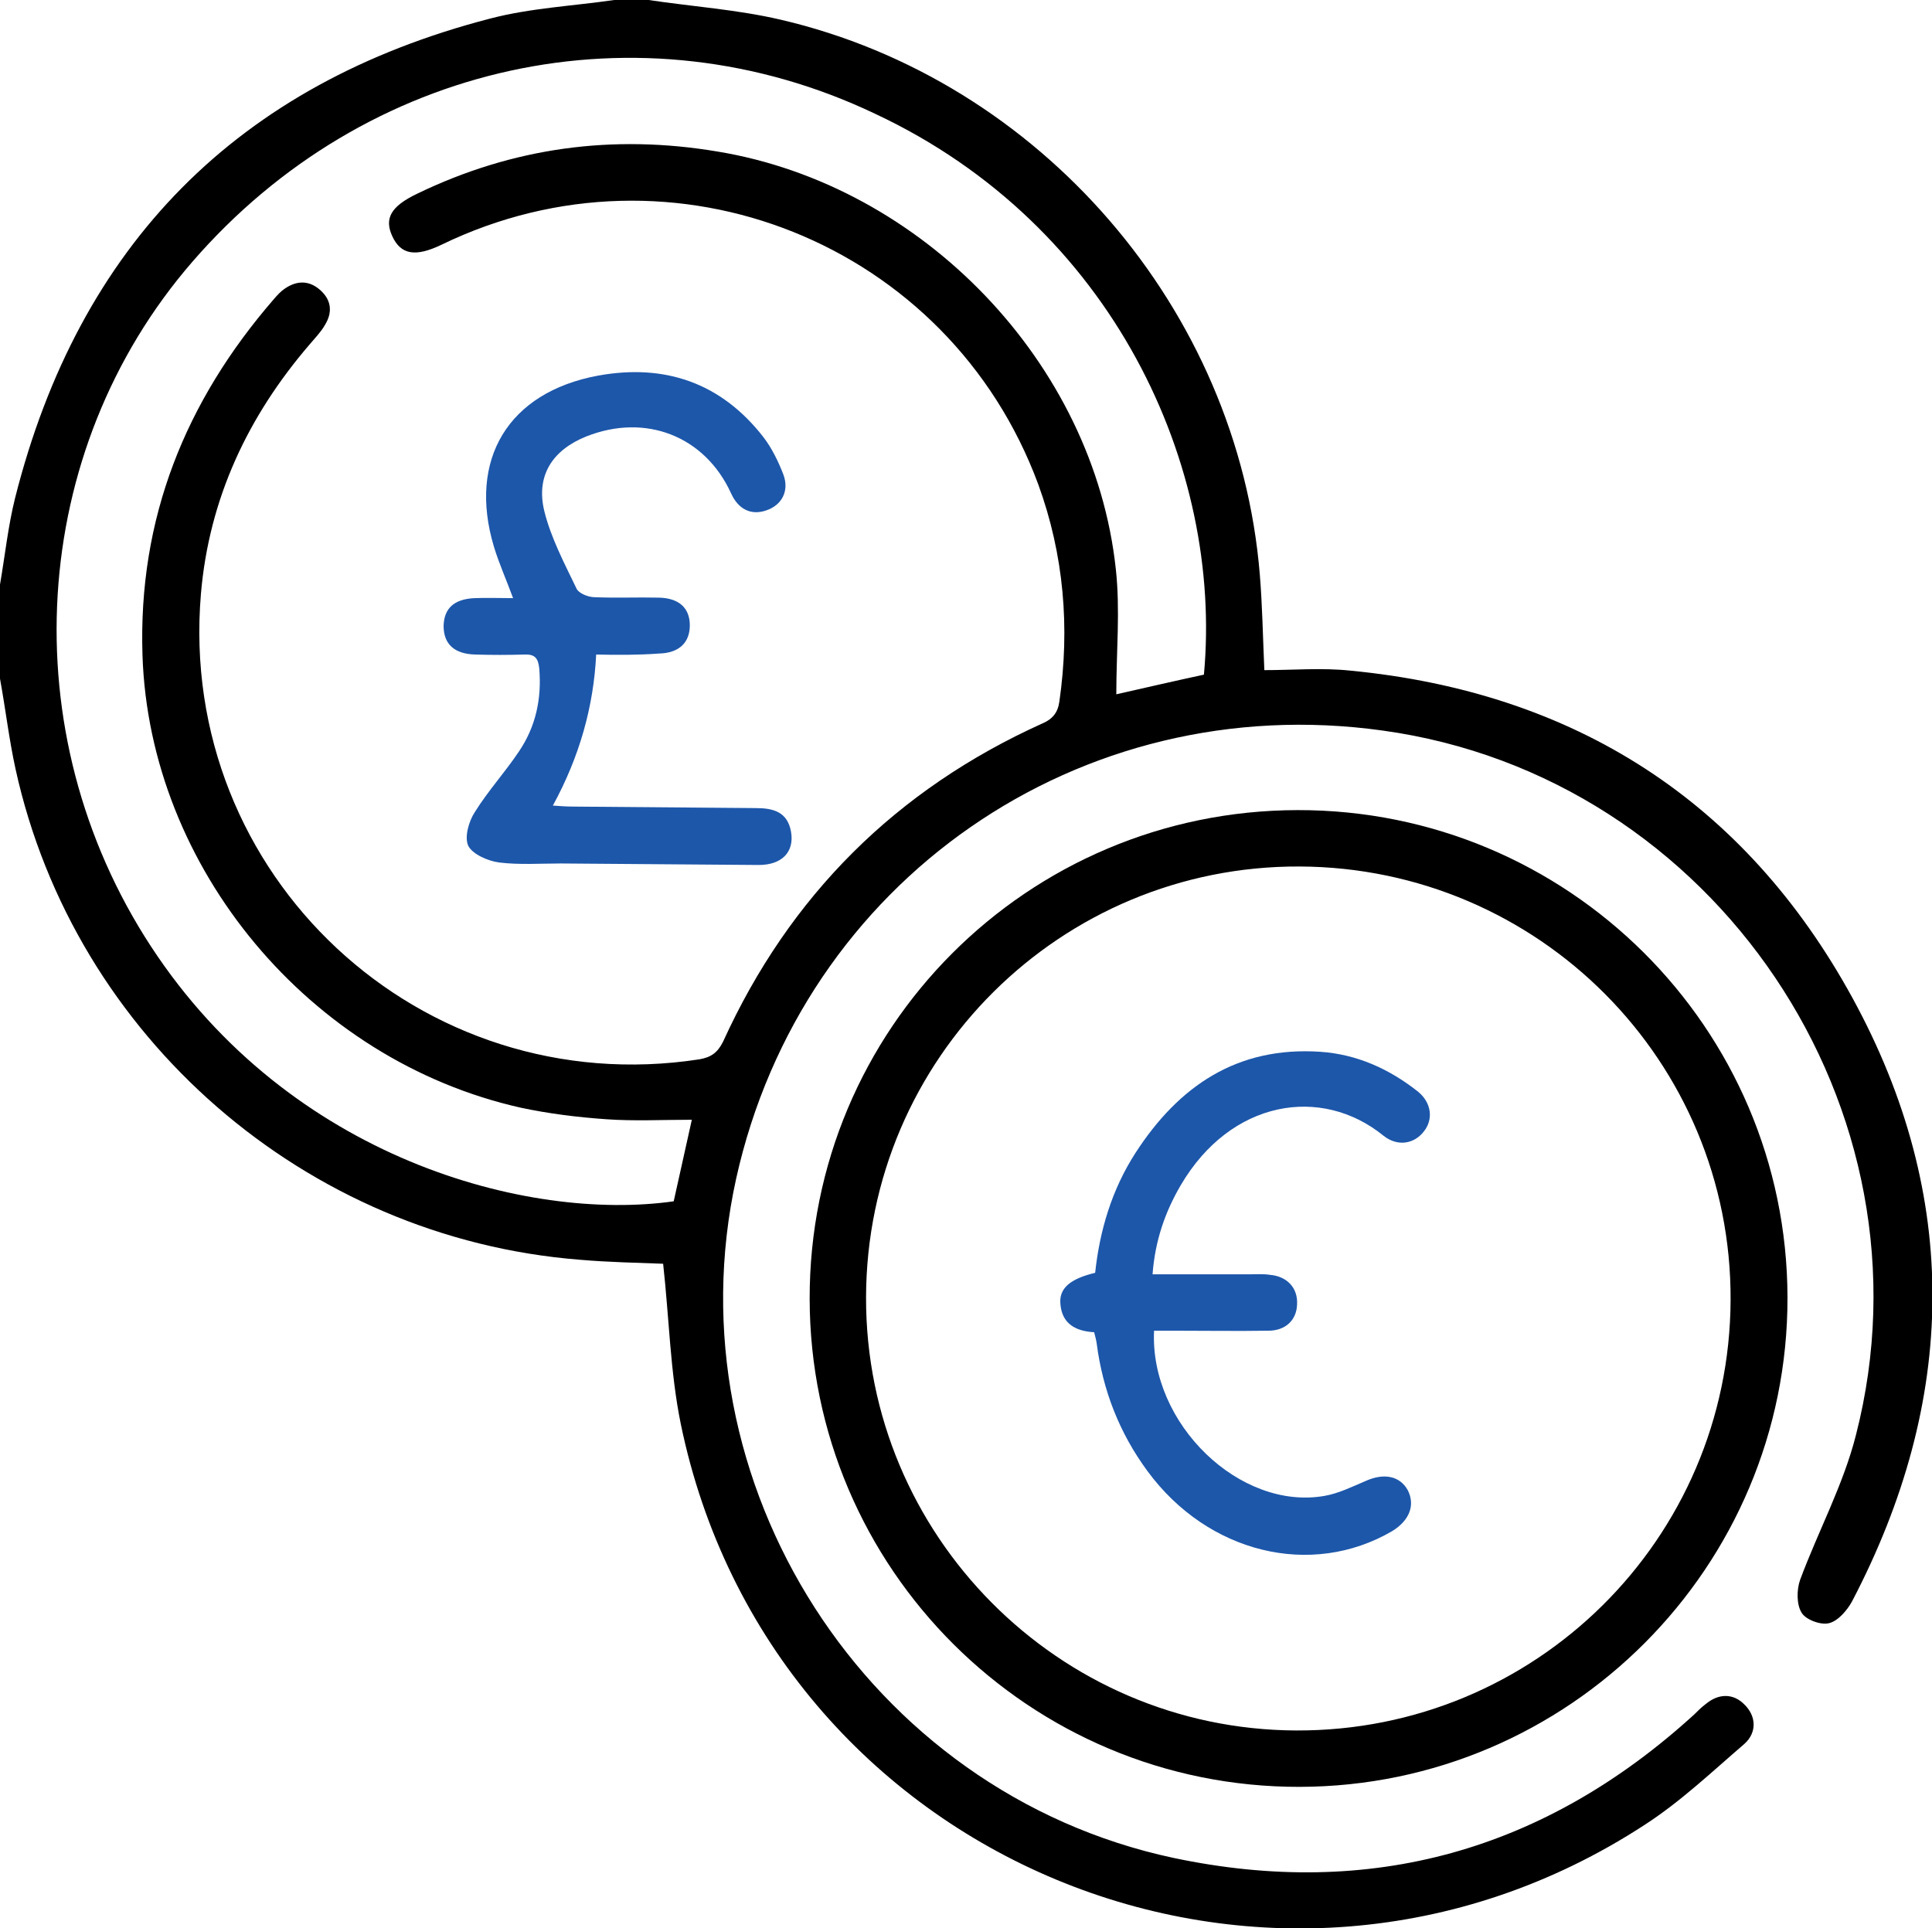<?xml version="1.0" encoding="utf-8"?>
<!-- Generator: Adobe Illustrator 27.2.0, SVG Export Plug-In . SVG Version: 6.00 Build 0)  -->
<svg version="1.1" id="Layer_2_00000178190184843188968700000001375847432874632383_"
	 xmlns="http://www.w3.org/2000/svg" xmlns:xlink="http://www.w3.org/1999/xlink" x="0px" y="0px" viewBox="0 0 383.7 383"
	 style="enable-background:new 0 0 383.7 383;" xml:space="preserve">
<style type="text/css">
	.st0{fill:#1D57AA;}
</style>
<g id="Layer_1-2">
	<g>
		<path d="M128.8,0c8.7,1.3,17.6,1.9,26.2,3.9c51.6,12,90.9,57.6,95.2,110.2c0.5,6.1,0.6,12.1,0.9,19c5.7,0,11.5-0.5,17.1,0.1
			c44.5,4.3,78.3,25.9,99.7,65c21.6,39.5,20.8,80-0.1,119.9c-1,1.8-2.8,3.9-4.6,4.3c-1.6,0.4-4.6-0.7-5.4-2.1c-1-1.6-1-4.5-0.3-6.5
			c3.6-9.7,8.6-18.9,11.1-28.8c16.6-64.7-28-130.8-94-139.9c-60.2-8.4-115.3,29.9-128.4,89C132.9,294.5,172.2,356,233,369
			c39.2,8.3,73.8-1.4,103.5-28.5c0.7-0.7,1.4-1.4,2.2-2c2.6-2.2,5.5-2.2,7.7,0c2.4,2.3,2.6,5.6,0,7.9c-6.4,5.5-12.6,11.4-19.7,16
			c-74.3,48.5-173.6,7.2-191.5-79.6c-2.1-10.3-2.3-21-3.5-31.8c-5.1-0.2-10.9-0.3-16.6-0.8c-54.4-4.3-100.3-44.2-112-97.4
			c-1.3-5.9-2-12-3.1-18c0-6.2,0-12.5,0-18.7c1-5.8,1.6-11.6,3-17.2C15.7,48.6,47.2,16.7,97.3,3.7c8-2.1,16.4-2.5,24.7-3.7
			C124.3,0,126.5,0,128.8,0z M137.4,222.4c-5.8,0-11.4,0.3-17-0.1c-5.7-0.4-11.4-1.1-17-2.3c-41.9-9.4-73.7-47.6-75.1-89.8
			c-0.9-27.2,8.5-50.5,26.1-70.8c0.7-0.8,1.3-1.5,2.2-2.1c2.5-1.7,5-1.6,7.2,0.5c2.1,2,2.2,4.4,0.7,6.8c-0.8,1.4-2,2.6-3,3.8
			c-12.3,14.3-20,30.7-21.6,49.6c-4.7,55.9,43.7,100.9,99,92.4c2.3-0.4,3.6-1.3,4.7-3.5c13.2-29,34.4-50.1,63.4-63.2
			c2.1-0.9,3.1-2.2,3.4-4.4c2.1-14.7,0.9-29.1-4.2-43.1c-17.7-47.9-72.5-69.9-118.5-47.6c-5.2,2.5-8.1,2-9.8-1.7
			c-1.6-3.5-0.3-5.9,4.9-8.4c19-9.2,38.9-11.9,59.7-8.4c40.7,6.7,74.7,42,79.1,82.9c0.9,8.1,0.1,16.4,0.1,24.9
			c6.2-1.4,11.8-2.7,17.4-3.9c3.8-41.1-17.9-89.2-65.3-111.4C127,0.3,72.6,12.3,38.2,52C5.6,89.6,2.2,145.5,30,188
			c27.6,42.2,74.9,54.7,103.8,50.6C135,233.2,136.2,227.8,137.4,222.4L137.4,222.4z"/>
		<path d="M160.8,258c-0.1-53.6,43.2-97,96.9-97.1c53.6-0.1,97.2,43.2,97.3,96.8c0.1,53.5-43.4,97.1-96.9,97.2
			C204.5,355,160.9,311.6,160.8,258L160.8,258z M172,257.7c-0.1,47.2,38.2,85.8,85.4,86c47.5,0.2,86.1-38,86.3-85.5
			c0.2-47.4-38.1-85.9-85.6-86.1C210.7,171.9,172.1,210.2,172,257.7L172,257.7z"/>
		<path class="st0" d="M118.4,130c-0.5,10.3-3.3,20.3-8.6,30c1.4,0.1,2.7,0.2,4,0.2c12.1,0.1,24.2,0.2,36.3,0.3c3.4,0,6.3,0.7,7,4.7
			c0.7,4-1.8,6.6-6.4,6.6c-13.1-0.1-26.2-0.2-39.3-0.3c-4.1,0-8.3,0.3-12.3-0.2c-2.2-0.3-5.2-1.6-6.1-3.3c-0.8-1.7,0.1-4.9,1.3-6.7
			c2.6-4.2,6-7.9,8.8-12.1c3.3-4.9,4.5-10.4,4-16.4c-0.2-2.1-0.9-2.9-3-2.8c-3.2,0.1-6.5,0.1-9.7,0c-4.2-0.1-6.3-2.1-6.3-5.7
			c0.1-3.5,2.1-5.3,6.1-5.5c2.4-0.1,4.9,0,7.7,0c-1.4-3.8-2.8-6.9-3.8-10.2c-5.2-17.3,2.8-30.7,20.7-34c13.2-2.4,24.4,1.4,32.8,12.2
			c1.7,2.2,3,4.9,4,7.5c1.2,3.3-0.4,6.1-3.5,7.1c-3,1-5.5-0.3-6.9-3.4c-5.2-11.4-17-16-28.8-11.3c-6.7,2.7-10,7.8-8.3,14.8
			c1.3,5.3,4,10.4,6.4,15.4c0.4,0.9,2.1,1.6,3.3,1.7c4.4,0.2,8.7,0,13.1,0.1c4,0.1,6.1,2.1,6.1,5.5c0,3.4-2.1,5.5-6.1,5.6
			C126.8,130.1,122.7,130.1,118.4,130L118.4,130z"/>
		<path class="st0" d="M217.3,264.6c-3.7-0.2-6.4-1.7-6.7-5.6c-0.3-3.1,1.9-5,6.9-6.2c0.9-8.4,3.3-16.5,8-23.8
			c8.6-13.3,20.2-21.2,36.7-20.1c7.3,0.5,13.7,3.4,19.4,7.9c2.7,2.2,3.1,5.5,1.2,7.9c-1.9,2.5-5.2,3.1-8,0.9
			c-12.4-10.1-30.4-7.1-40.3,9.8c-3.1,5.3-5.1,11-5.6,17.7c6.5,0,12.9,0,19.2,0c1.4,0,2.8-0.1,4.1,0.1c3.5,0.3,5.6,2.7,5.4,5.9
			c-0.1,3.1-2.3,5.2-5.7,5.2c-6.2,0.1-12.5,0-18.7,0c-1.4,0-2.7,0-4,0c-0.9,18.5,17.1,35.8,33.9,32.8c2.8-0.5,5.4-1.8,8-2.9
			c3.7-1.7,6.9-1.1,8.5,1.8c1.5,3,0.3,6-3.1,8.1c-16.1,9.4-36.6,4.4-48.6-11.9c-5.6-7.6-8.9-16.1-10.1-25.4
			C217.7,266.1,217.5,265.4,217.3,264.6L217.3,264.6z"/>
	</g>
</g>
</svg>

